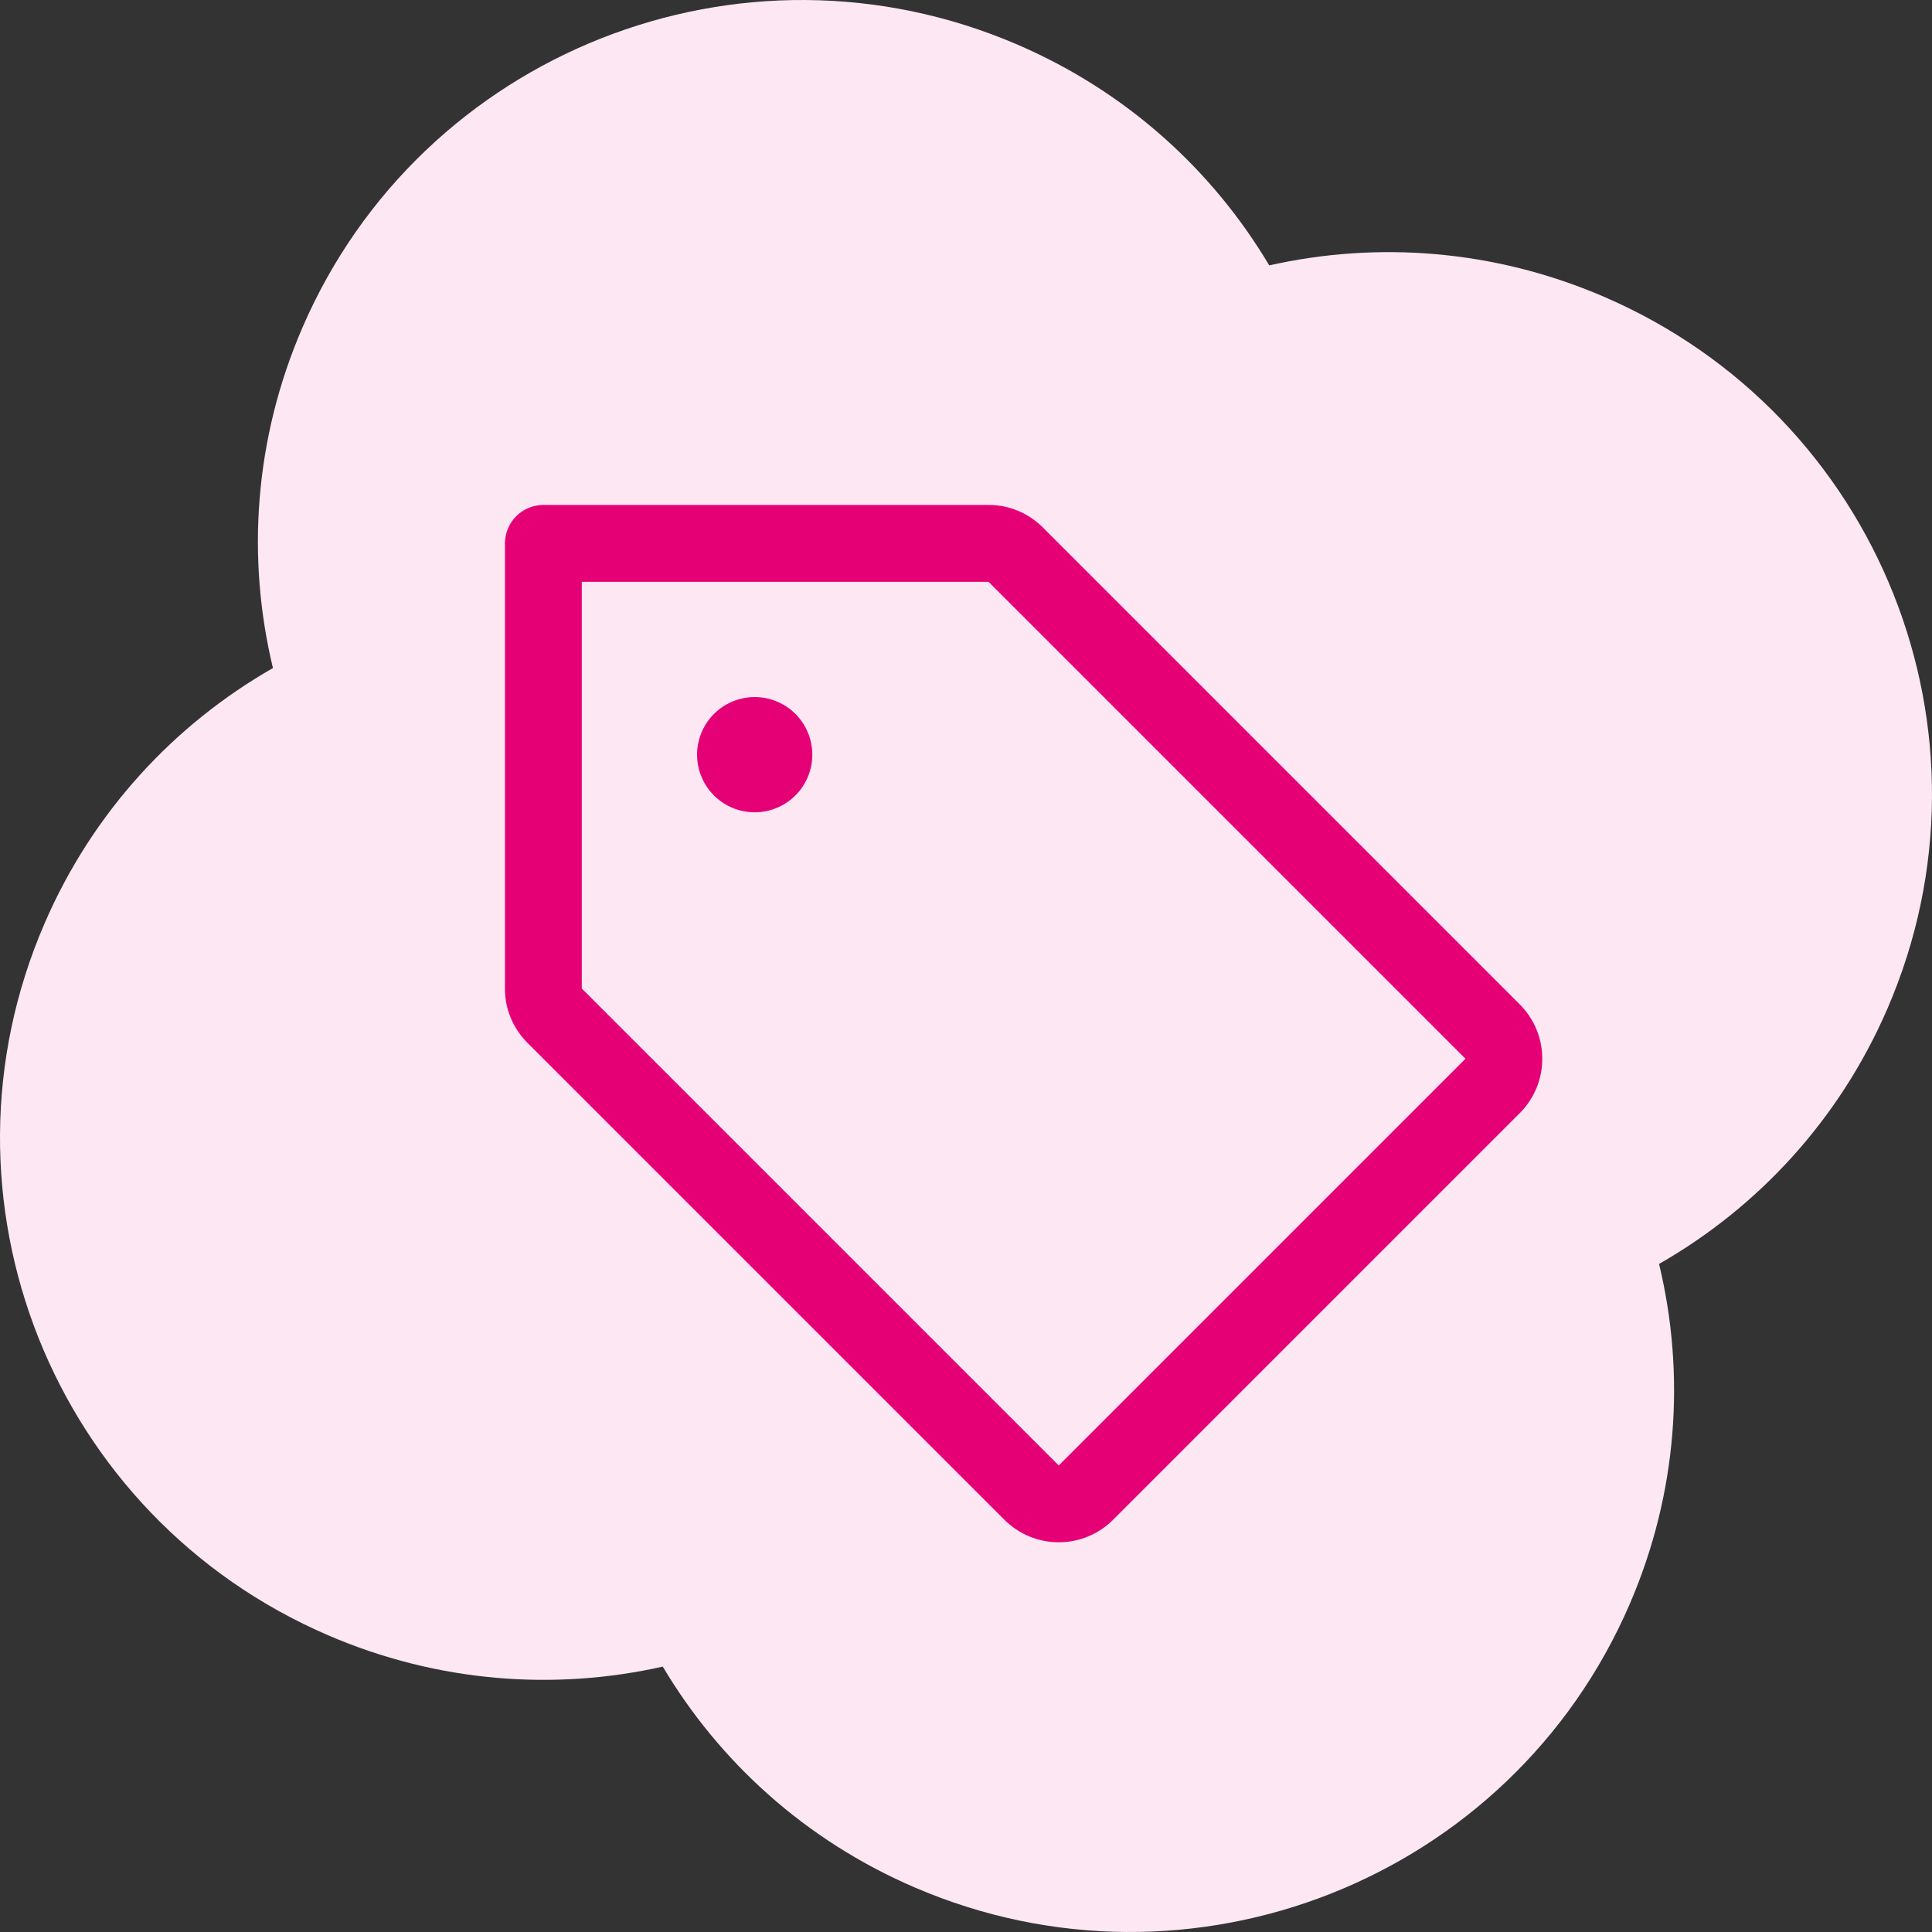 <svg width="88" height="88" viewBox="0 0 88 88" fill="none" xmlns="http://www.w3.org/2000/svg">
<rect x="0" y="0" width="88" height="88" fill="#333333" stroke="none"/>
<path d="M46.326 2.025C33.768 -3.374 19.197 2.396 13.779 14.912C11.576 20.001 11.226 25.424 12.432 30.429C7.953 32.99 4.235 36.963 2.032 42.054C-3.386 54.57 2.404 69.093 14.962 74.492C19.953 76.638 25.262 77.017 30.188 75.912C32.762 80.241 36.682 83.83 41.674 85.975C54.232 91.374 68.803 85.604 74.221 73.088C76.424 67.999 76.774 62.576 75.568 57.571C80.047 55.01 83.765 51.037 85.968 45.946C91.386 33.43 85.596 18.907 73.038 13.508C68.047 11.361 62.738 10.982 57.812 12.088C55.238 7.759 51.318 4.17 46.326 2.025Z" fill="#FCE7F3"/>
<path d="M69.224 45.75L47.5 24.026C47.176 23.7 46.791 23.441 46.366 23.265C45.941 23.088 45.486 22.998 45.026 23H24.75C24.286 23 23.841 23.184 23.513 23.513C23.184 23.841 23 24.286 23 24.75V45.026C22.998 45.486 23.088 45.941 23.265 46.366C23.441 46.791 23.7 47.176 24.026 47.5L45.75 69.224C46.075 69.549 46.461 69.807 46.886 69.983C47.31 70.159 47.766 70.249 48.225 70.249C48.685 70.249 49.14 70.159 49.565 69.983C49.989 69.807 50.375 69.549 50.7 69.224L69.224 50.7C69.549 50.375 69.807 49.989 69.983 49.565C70.159 49.14 70.249 48.685 70.249 48.225C70.249 47.766 70.159 47.31 69.983 46.886C69.807 46.461 69.549 46.075 69.224 45.75ZM48.224 66.75L26.5 45.026V26.5H45.026L66.75 48.224L48.224 66.75ZM37 34.375C37 34.894 36.846 35.402 36.558 35.833C36.269 36.265 35.859 36.602 35.38 36.8C34.9 36.999 34.372 37.051 33.863 36.95C33.354 36.848 32.886 36.598 32.519 36.231C32.152 35.864 31.902 35.396 31.8 34.887C31.699 34.378 31.751 33.85 31.95 33.37C32.148 32.891 32.485 32.481 32.917 32.192C33.348 31.904 33.856 31.75 34.375 31.75C35.071 31.75 35.739 32.027 36.231 32.519C36.724 33.011 37 33.679 37 34.375Z" fill="#E60076"/>
</svg>
